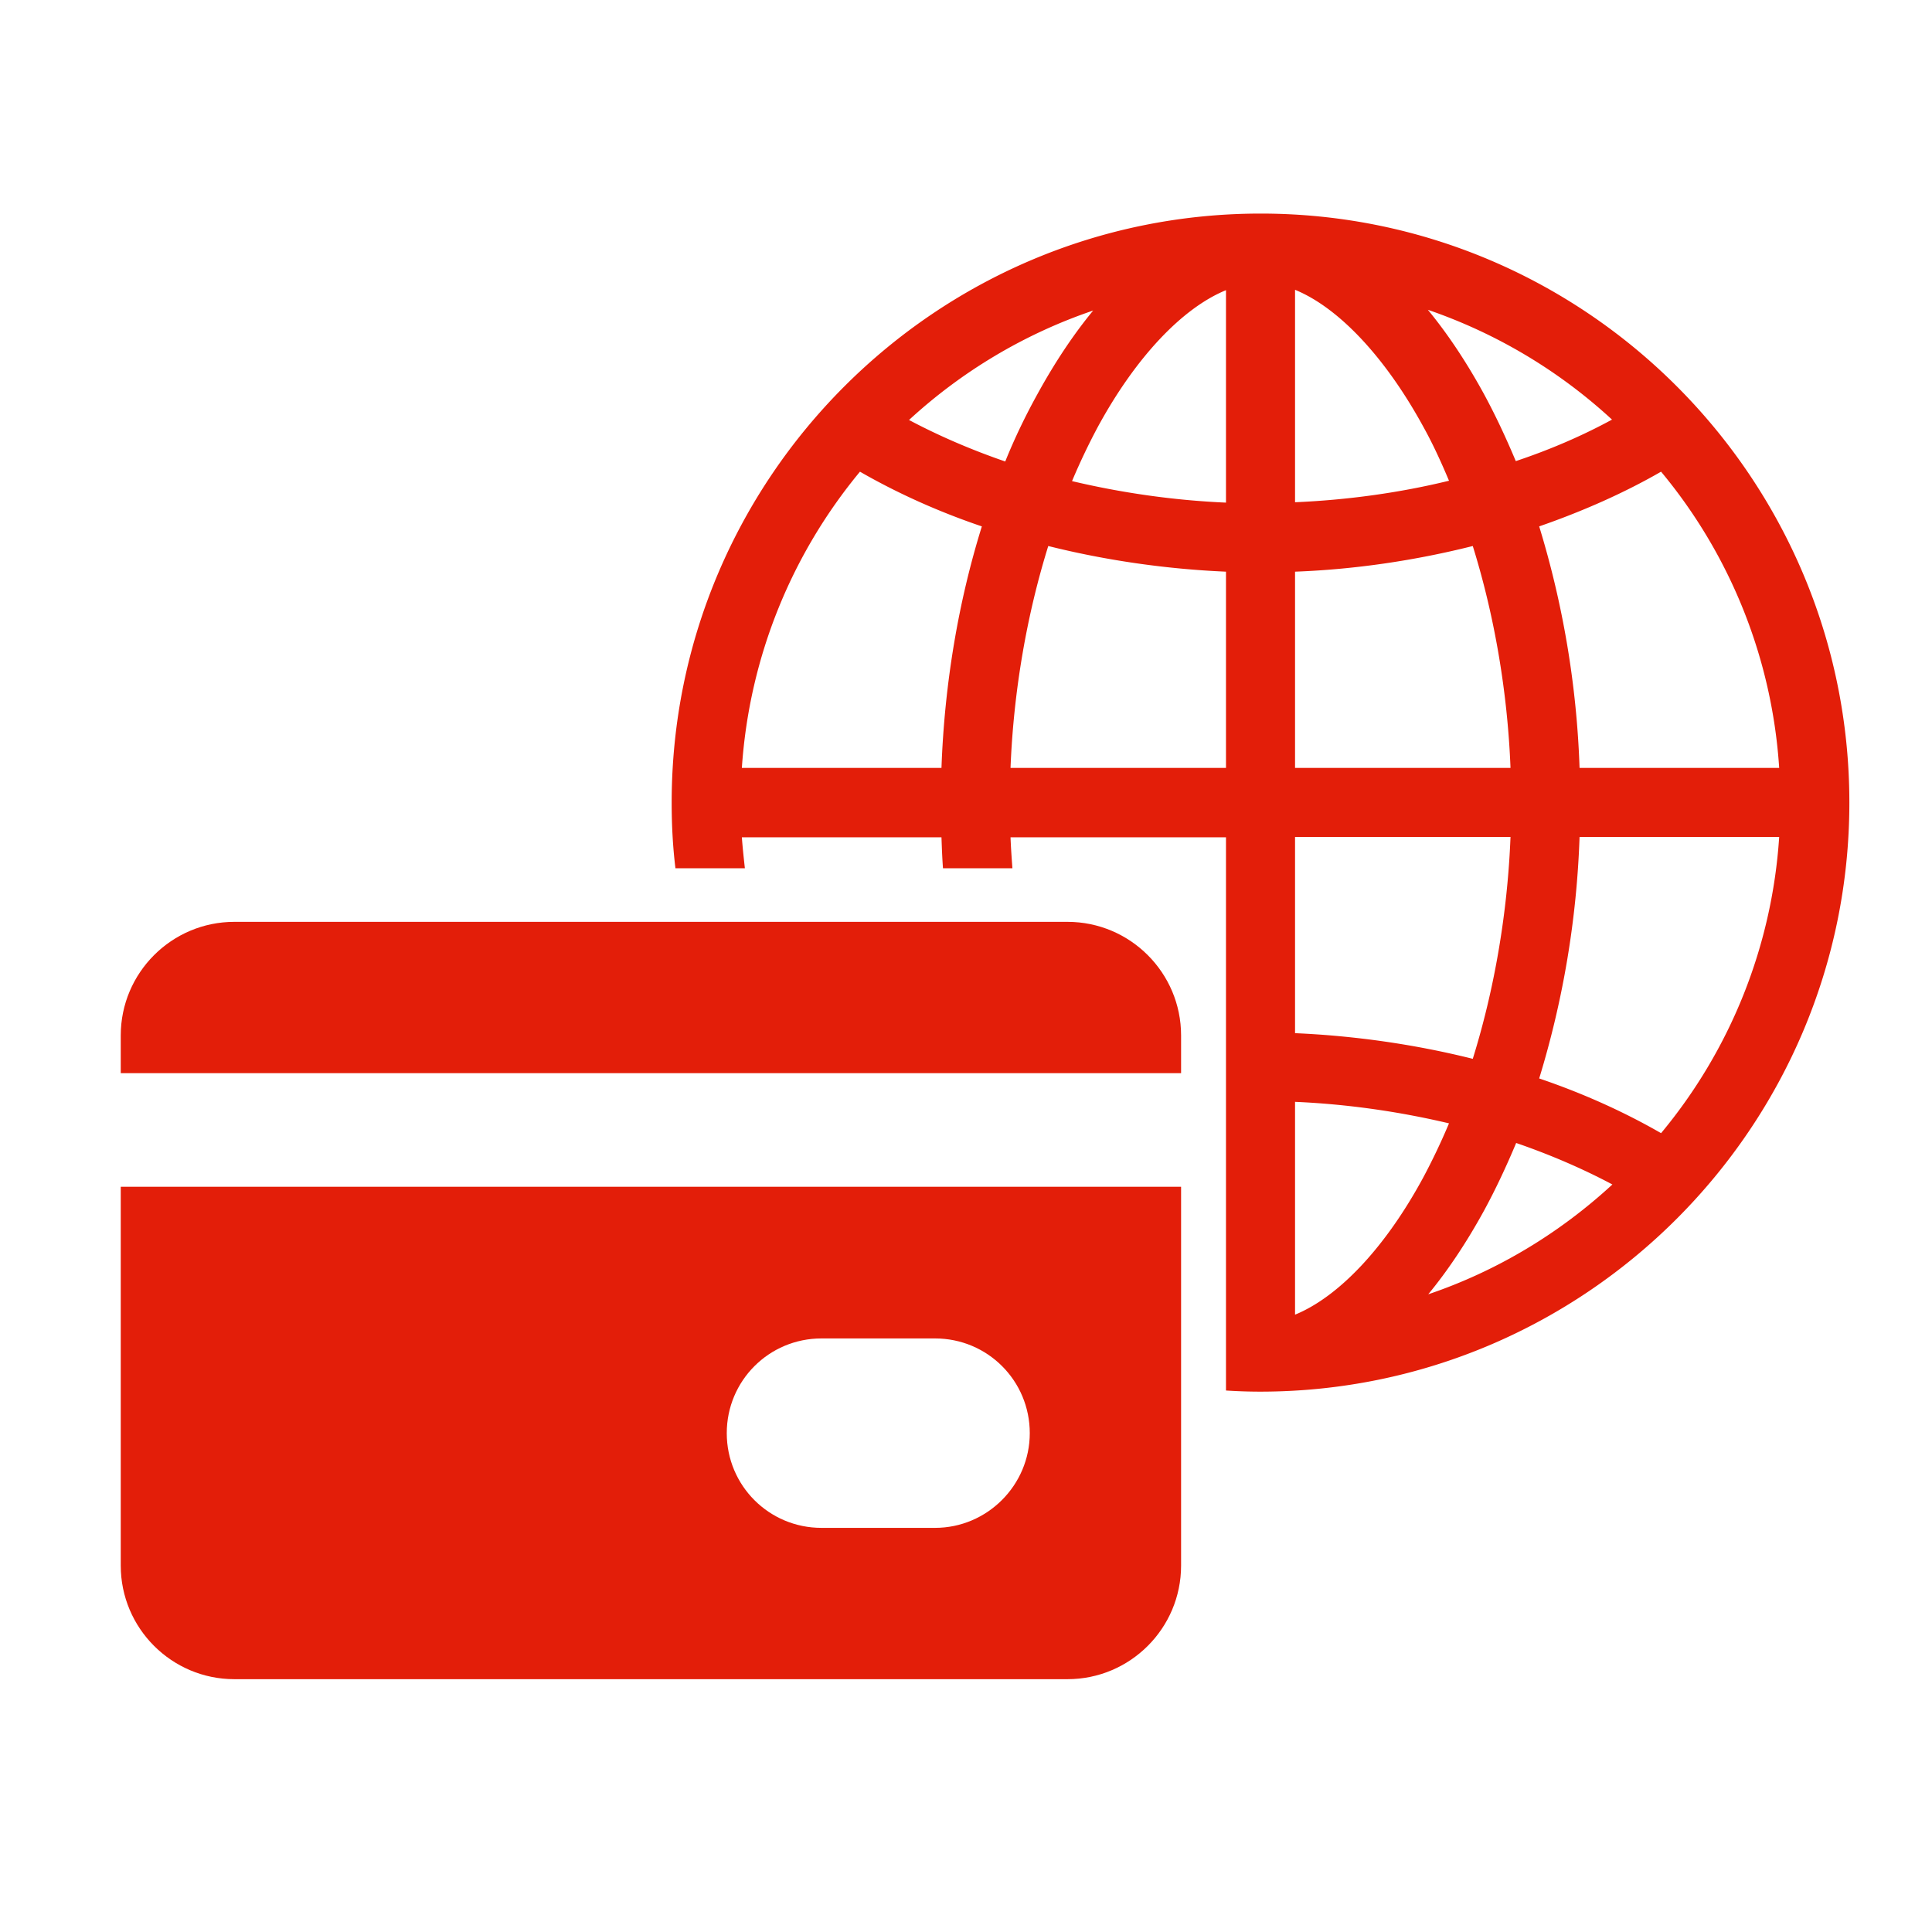 <svg xmlns="http://www.w3.org/2000/svg" id="Glyph" x="0" y="0" version="1.1" viewBox="0 0 512 512" xml:space="preserve"><style>.st0{fill:#e31e09}</style><path id="XMLID_395_" d="M32 284.4v-10c0-16.6 13.5-30.1 30.1-30.1h220.8c16.6 0 30.1 13.5 30.1 30.1v10H32z" class="st0"/><path id="XMLID_397_" d="M32 314.5v100.4c0 16.6 13.5 30.1 30.1 30.1h220.8c16.6 0 30.1-13.5 30.1-30.1V314.5H32zm215.8 90.4h-30.1c-13.9 0-25.1-11.2-25.1-25.1 0-13.9 11.2-25.1 25.1-25.1h30.1c13.9 0 25.1 11.2 25.1 25.1 0 13.8-11.3 25.1-25.1 25.1z" class="st0"/><path d="M334.1 56.6c-86 0-156.1 70-156.1 156.1 0 5.9.3 11.7 1 17.4h18.4c-.3-2.7-.6-5.5-.8-8.2h52.9c.1 2.8.2 5.5.4 8.2h18.4c-.2-2.7-.4-5.5-.5-8.2h57.1v146.6c3 .2 6.1.3 9.1.3 86 0 156.1-70 156.1-156.1s-70-156.1-156-156.1zm-84.6 146.9h-52.9c2-29.7 13.4-56.9 31.3-78.5 9.9 5.7 20.8 10.6 32.3 14.5-6.2 19.9-9.9 41.7-10.7 64zm16.9-81.2c-9-3.1-17.6-6.8-25.5-11 13.9-12.8 30.5-22.8 48.8-29-5.2 6.3-10.2 13.8-14.8 22.2-3.1 5.6-6 11.6-8.5 17.8zm58.5 81.2h-57.1c.8-20.3 4.3-40.5 10-58.8 15.2 3.8 31.1 6.1 47.1 6.8v52zm0-70.3c-13.9-.6-27.7-2.6-40.8-5.7 2.1-5 4.4-9.8 6.8-14.3 10.1-18.6 22.5-31.6 34-36.3v56.3zm146.6 70.3h-52.9a247 247 0 00-10.7-64c11.5-4 22.4-8.8 32.3-14.5a136.6 136.6 0 0131.3 78.5zm-44.3-92.3c-7.9 4.3-16.5 8-25.5 11-2.6-6.2-5.4-12.2-8.5-17.9-4.6-8.4-9.6-15.9-14.8-22.2a137.9 137.9 0 0148.8 29.1zm-84-34.4c11.5 4.7 23.9 17.8 34 36.3 2.5 4.5 4.7 9.3 6.8 14.3-13.1 3.2-26.9 5.1-40.8 5.7V76.8zm0 74.7c16-.6 32-3 47.1-6.8 5.7 18.3 9.2 38.5 10 58.8h-57.1v-52zm0 70.3h57.1c-.8 20.3-4.3 40.5-10 58.8-15.2-3.8-31.1-6.1-47.1-6.8v-52zm0 126.6V292c13.9.6 27.7 2.6 40.8 5.7-2.1 5-4.4 9.8-6.8 14.3-10.1 18.7-22.5 31.7-34 36.4zm35.3-5.4c5.2-6.3 10.2-13.8 14.8-22.2 3.1-5.7 5.9-11.7 8.5-17.9 9 3.1 17.6 6.8 25.5 11-14 12.9-30.5 22.9-48.8 29.1zm61.7-42.7c-9.9-5.7-20.8-10.6-32.3-14.5a247 247 0 0010.7-64h52.9a136.6 136.6 0 01-31.3 78.5z" class="st0"/></svg>